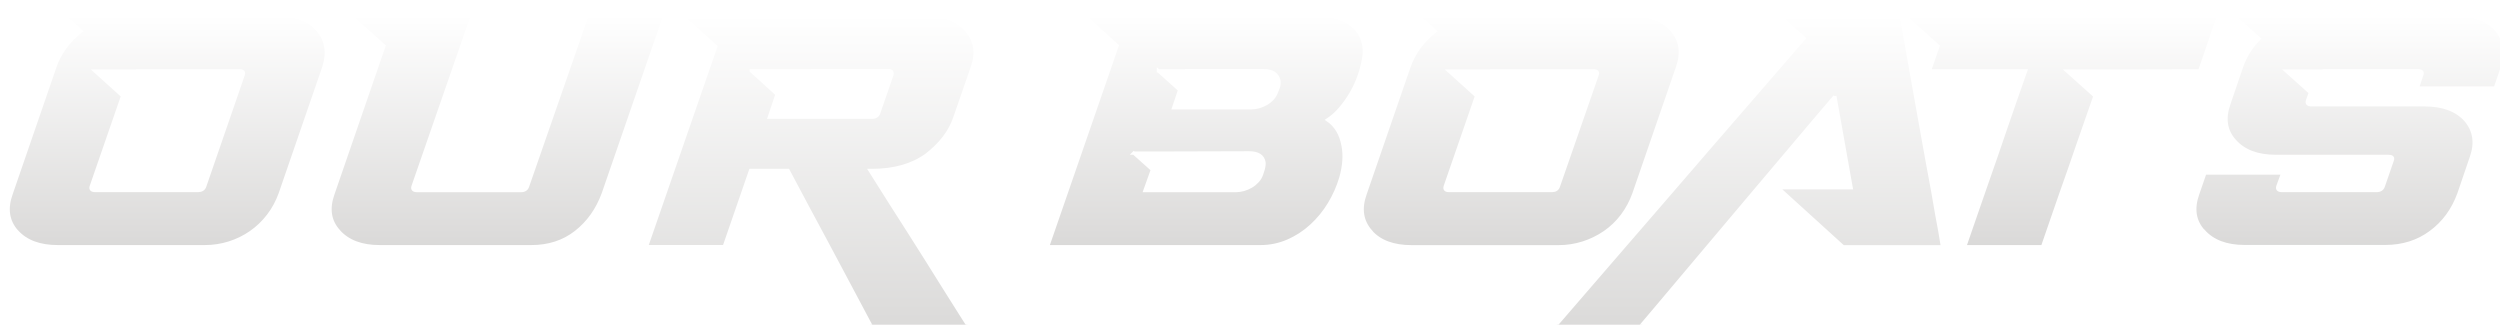 <?xml version="1.0" encoding="UTF-8"?>
<svg id="uuid-1d502bc8-6c85-4d57-b713-9d53ba593532" data-name="uuid-63a228b2-15f5-4b03-8df8-2f3cb5aa7519" xmlns="http://www.w3.org/2000/svg" xmlns:xlink="http://www.w3.org/1999/xlink" viewBox="0 0 381.75 49.6">
  <defs>
    <style>
      .uuid-6b7cd3be-44ae-4c05-98a6-bad7db8b97b9 {
        fill: url(#uuid-ac0187ff-7b83-444f-a5c9-ff443c42b568);
      }

      .uuid-6b7cd3be-44ae-4c05-98a6-bad7db8b97b9, .uuid-176fc004-39cf-4279-b0fe-8d1cd991b642, .uuid-7d84bb3d-87cc-45c6-a14b-f1e2cb4c038d, .uuid-bb1a6fdc-bc72-4b5d-8e12-72b6e6113590, .uuid-24111094-3a78-4099-a8ae-9dfe1ccae6cb, .uuid-d6cd04f5-4d15-41c8-a86c-11a1ed74331d, .uuid-0c468137-d664-4182-a935-665d8f0d4ff0, .uuid-6954e181-d56f-4b46-8044-21d526e813ce {
        stroke: #fff;
        stroke-miterlimit: 10;
        stroke-width: .5px;
      }

      .uuid-176fc004-39cf-4279-b0fe-8d1cd991b642 {
        fill: url(#uuid-64ec2551-905c-4c60-8973-bf65d3202687);
      }

      .uuid-7d84bb3d-87cc-45c6-a14b-f1e2cb4c038d {
        fill: url(#uuid-a9e75528-24a8-41ae-b33c-700a4e8836e9);
      }

      .uuid-bb1a6fdc-bc72-4b5d-8e12-72b6e6113590 {
        fill: url(#uuid-adac1848-05ec-4e61-8905-fd67194fce1a);
      }

      .uuid-24111094-3a78-4099-a8ae-9dfe1ccae6cb {
        fill: url(#uuid-404ad347-177c-4670-b16b-21f2eb502d54);
      }

      .uuid-facec213-f80c-489a-b837-752600965ee9 {
        filter: url(#uuid-e0224cbc-b169-4c3e-a4f6-dce3eb3230e0);
      }

      .uuid-d6cd04f5-4d15-41c8-a86c-11a1ed74331d {
        fill: url(#uuid-64f40a57-148f-4aea-928f-0b317ea8f2a4);
      }

      .uuid-0c468137-d664-4182-a935-665d8f0d4ff0 {
        fill: url(#uuid-c5bf9357-eca3-4f9b-a3a2-63d2aae601b1);
      }

      .uuid-6954e181-d56f-4b46-8044-21d526e813ce {
        fill: url(#uuid-be1bca35-94e0-4a69-9880-86f89445d8a1);
      }
    </style>
    <filter id="uuid-e0224cbc-b169-4c3e-a4f6-dce3eb3230e0" data-name="drop-shadow-1" filterUnits="userSpaceOnUse">
      <feOffset dx="1" dy="2"/>
      <feGaussianBlur result="uuid-bcc2aecd-2bf6-4b4a-b6c8-b7fc05504993" stdDeviation=".5"/>
      <feFlood flood-color="#231f20" flood-opacity=".4"/>
      <feComposite in2="uuid-bcc2aecd-2bf6-4b4a-b6c8-b7fc05504993" operator="in"/>
      <feComposite in="SourceGraphic"/>
    </filter>
    <linearGradient id="uuid-ac0187ff-7b83-444f-a5c9-ff443c42b568" x1="24.54" y1="35.66" x2="24.54" y2=".25" gradientUnits="userSpaceOnUse">
      <stop offset="0" stop-color="#dad9d8"/>
      <stop offset="1" stop-color="#fff"/>
    </linearGradient>
    <linearGradient id="uuid-64f40a57-148f-4aea-928f-0b317ea8f2a4" x1="74.98" x2="74.98" xlink:href="#uuid-ac0187ff-7b83-444f-a5c9-ff443c42b568"/>
    <linearGradient id="uuid-64ec2551-905c-4c60-8973-bf65d3202687" x1="122.81" y1="49.35" x2="122.81" xlink:href="#uuid-ac0187ff-7b83-444f-a5c9-ff443c42b568"/>
    <linearGradient id="uuid-c5bf9357-eca3-4f9b-a3a2-63d2aae601b1" x1="183.15" x2="183.15" xlink:href="#uuid-ac0187ff-7b83-444f-a5c9-ff443c42b568"/>
    <linearGradient id="uuid-be1bca35-94e0-4a69-9880-86f89445d8a1" x1="231.3" x2="231.3" xlink:href="#uuid-ac0187ff-7b83-444f-a5c9-ff443c42b568"/>
    <linearGradient id="uuid-404ad347-177c-4670-b16b-21f2eb502d54" x1="265.36" y1="49.35" x2="265.36" xlink:href="#uuid-ac0187ff-7b83-444f-a5c9-ff443c42b568"/>
    <linearGradient id="uuid-adac1848-05ec-4e61-8905-fd67194fce1a" x1="313.72" x2="313.72" xlink:href="#uuid-ac0187ff-7b83-444f-a5c9-ff443c42b568"/>
    <linearGradient id="uuid-a9e75528-24a8-41ae-b33c-700a4e8836e9" x1="357.82" x2="357.82" xlink:href="#uuid-ac0187ff-7b83-444f-a5c9-ff443c42b568"/>
  </defs>
  <g class="uuid-facec213-f80c-489a-b837-752600965ee9">
    <path class="uuid-6b7cd3be-44ae-4c05-98a6-bad7db8b97b9" d="M1.57,33.35c-1.4-1.57-1.69-3.5-.87-5.77L7.35,8.29c.73-2.16,2.07-4.01,4.02-5.55L8.57.25h32.7c2.83,0,4.91.77,6.25,2.32,1.34,1.57,1.65,3.48.92,5.73l-6.65,19.28c-.44,1.22-1.04,2.34-1.81,3.34-.77,1.01-1.66,1.86-2.67,2.56-1,.7-2.11,1.24-3.3,1.62-1.2.38-2.45.57-3.76.57H7.83c-2.77,0-4.85-.77-6.25-2.32ZM12.94,26.44c-.15.44.06.65.61.65h15.7c.52,0,.86-.22,1.01-.65l5.86-16.97c.17-.44,0-.65-.52-.65h-15.74l-.09.04h-6.25l4.2,3.79-4.77,13.78Z"/>
    <path class="uuid-d6cd04f5-4d15-41c8-a86c-11a1ed74331d" d="M50.72,33.3c-1.4-1.54-1.69-3.45-.87-5.73l7.78-22.56L52.33.25h18.84l-9.09,26.19c-.15.44.06.66.61.66h15.87c.52,0,.86-.22,1-.66L88.67.25h11.89l-9.44,27.33c-.9,2.45-2.3,4.41-4.18,5.88-1.88,1.47-4.15,2.21-6.8,2.21h-23.17c-2.77,0-4.85-.79-6.25-2.36Z"/>
    <path class="uuid-176fc004-39cf-4279-b0fe-8d1cd991b642" d="M97.72,35.66l10.58-30.56-5.38-4.85h37.42c2.77,0,4.84.79,6.21,2.36,1.4,1.57,1.71,3.47.92,5.68l-2.67,7.7c-.73,2.13-2.17,4.02-4.33,5.68-2.16,1.57-4.94,2.36-8.35,2.36h-.26c2.07,3.29,4.09,6.49,6.08,9.58.84,1.31,1.71,2.68,2.6,4.11.89,1.43,1.77,2.83,2.64,4.22.88,1.38,1.71,2.71,2.51,3.98.8,1.27,1.52,2.41,2.17,3.43h-15c-.32-.58-.76-1.39-1.31-2.43-.55-1.04-1.17-2.2-1.86-3.5-.68-1.3-1.42-2.68-2.21-4.15-.79-1.47-1.56-2.92-2.32-4.35-1.81-3.35-3.75-6.98-5.82-10.89h-5.73l-4.02,11.63h-11.89ZM113.72,8.82l3.93,3.58-1.18,3.5h15.7c.52,0,.86-.22,1.01-.66l2.01-5.81c.12-.44-.07-.66-.57-.66l-15.7.04h-5.2Z"/>
    <path class="uuid-0c468137-d664-4182-a935-665d8f0d4ff0" d="M158.97,35.66l10.62-30.69-5.2-4.72h35.33c.79,0,1.59.07,2.4.2.82.13,1.57.37,2.27.72.7.35,1.3.82,1.81,1.4.51.58.85,1.31,1.03,2.19.18.9.12,1.91-.17,3.02-.17.79-.42,1.59-.74,2.4s-.71,1.6-1.18,2.36c-.47.76-.98,1.46-1.55,2.12-.57.66-1.19,1.2-1.86,1.64,1.25.85,2.04,2.16,2.36,3.94.29,1.46.17,3.1-.35,4.94-.41,1.37-.99,2.68-1.75,3.94-.76,1.25-1.67,2.37-2.73,3.34-1.06.98-2.26,1.76-3.58,2.34-1.33.58-2.73.87-4.22.87h-32.48ZM172.13,21.37l2.84,2.54-1.14,3.19h13.9c.38,0,.77-.06,1.18-.17.41-.12.79-.28,1.16-.5s.68-.48.96-.79c.28-.31.47-.63.59-.98l.26-.79c.12-.44.16-.8.13-1.09-.17-.96-.93-1.44-2.27-1.44l-13.9.04h-3.72ZM175.89,8.82l3.24,2.91-.92,2.73h11.85c.38,0,.77-.06,1.18-.17.41-.12.79-.28,1.16-.5.36-.22.68-.48.96-.8.28-.32.47-.67.59-1.04l.26-.65c.09-.29.12-.61.09-.95-.23-1.04-1-1.56-2.32-1.56h-11.8v.04h-4.29Z"/>
    <path class="uuid-6954e181-d56f-4b46-8044-21d526e813ce" d="M208.33,33.35c-1.4-1.57-1.69-3.5-.87-5.77l6.65-19.28c.76-2.19,2.1-4.04,4.02-5.55l-2.8-2.49h32.7c2.8,0,4.88.77,6.25,2.32,1.37,1.57,1.66,3.48.87,5.73l-6.65,19.28c-.44,1.22-1.04,2.34-1.79,3.34-.76,1.01-1.65,1.86-2.67,2.56s-2.13,1.24-3.32,1.62c-1.2.38-2.45.57-3.76.57h-22.39c-2.8,0-4.88-.77-6.25-2.32ZM219.7,26.44c-.15.44.04.65.57.65h15.74c.5,0,.82-.22.96-.65l5.9-16.97c.17-.44,0-.65-.53-.65h-15.74s-.04,0-.04.02-.01.02-.04.02h-6.25l4.2,3.79-4.77,13.78Z"/>
    <path class="uuid-24111094-3a78-4099-a8ae-9dfe1ccae6cb" d="M235.13,49.35c1.66-1.92,3.49-4.04,5.49-6.36,2-2.32,4.07-4.72,6.23-7.21,2.16-2.49,4.33-5.01,6.54-7.56,2.2-2.55,4.32-5.01,6.36-7.37,4.81-5.54,9.72-11.21,14.73-17.01l-3.98-3.58h18.8c.58,3.24,1.15,6.46,1.71,9.66.23,1.37.49,2.81.77,4.31.28,1.5.55,3.01.81,4.53.26,1.52.53,3.01.81,4.48.28,1.47.53,2.86.77,4.18.2,1.22.39,2.32.57,3.3.17.98.33,1.84.48,2.6.15.87.28,1.66.39,2.36h-15.17l-9.92-9.01h11.15l-2.49-13.99v.04l-3.24,3.8c-3.47,4.11-6.88,8.15-10.23,12.11-1.43,1.69-2.92,3.45-4.46,5.29-1.54,1.84-3.08,3.66-4.61,5.47-1.53,1.81-3.01,3.56-4.44,5.27-1.43,1.71-2.75,3.27-3.98,4.7h-13.07Z"/>
    <path class="uuid-bb1a6fdc-bc72-4b5d-8e12-72b6e6113590" d="M289.61.25h48.22l-2.93,8.57-14.69.04h-5.55l4.24,3.8c-.85,2.42-1.72,4.92-2.62,7.51-.38,1.11-.79,2.28-1.22,3.54-.44,1.25-.89,2.54-1.36,3.86-.47,1.32-.93,2.67-1.4,4.04-.47,1.37-.93,2.72-1.4,4.06h-11.89c.52-1.51,1.06-3.06,1.6-4.63.54-1.57,1.08-3.13,1.62-4.67s1.06-3.04,1.57-4.5c.51-1.46.98-2.84,1.42-4.15,1.05-3.06,2.08-6.02,3.1-8.9h-14.69l1.31-3.78-5.33-4.79Z"/>
    <path class="uuid-7d84bb3d-87cc-45c6-a14b-f1e2cb4c038d" d="M335.47,33.3c-1.4-1.54-1.69-3.45-.87-5.73l1.09-3.15h11.89l-.74,2.01c-.15.44.06.66.61.66h14.47c.52,0,.86-.22,1.01-.66l1.36-3.94c.17-.41-.02-.61-.57-.61h-17.23c-2.77,0-4.85-.79-6.25-2.36-1.4-1.54-1.69-3.45-.87-5.73l1.88-5.51c.58-1.69,1.49-3.15,2.71-4.37l-4.07-3.67h34.06c2.83,0,4.91.77,6.25,2.32,1.34,1.57,1.65,3.48.92,5.73l-1.09,3.15h-11.89l.66-1.98c.17-.43,0-.65-.52-.65h-14.52s-.04,0-.04.02-.01.02-.04.02h-5.55l3.67,3.29-.44,1.21c-.15.43.06.65.61.65h17.23c2.8,0,4.9.77,6.3,2.32,1.37,1.6,1.66,3.51.87,5.73l-1.88,5.51c-.9,2.48-2.34,4.45-4.31,5.9-1.97,1.46-4.28,2.19-6.93,2.19h-21.51c-2.77,0-4.85-.79-6.25-2.36Z"/>
  </g>
</svg>